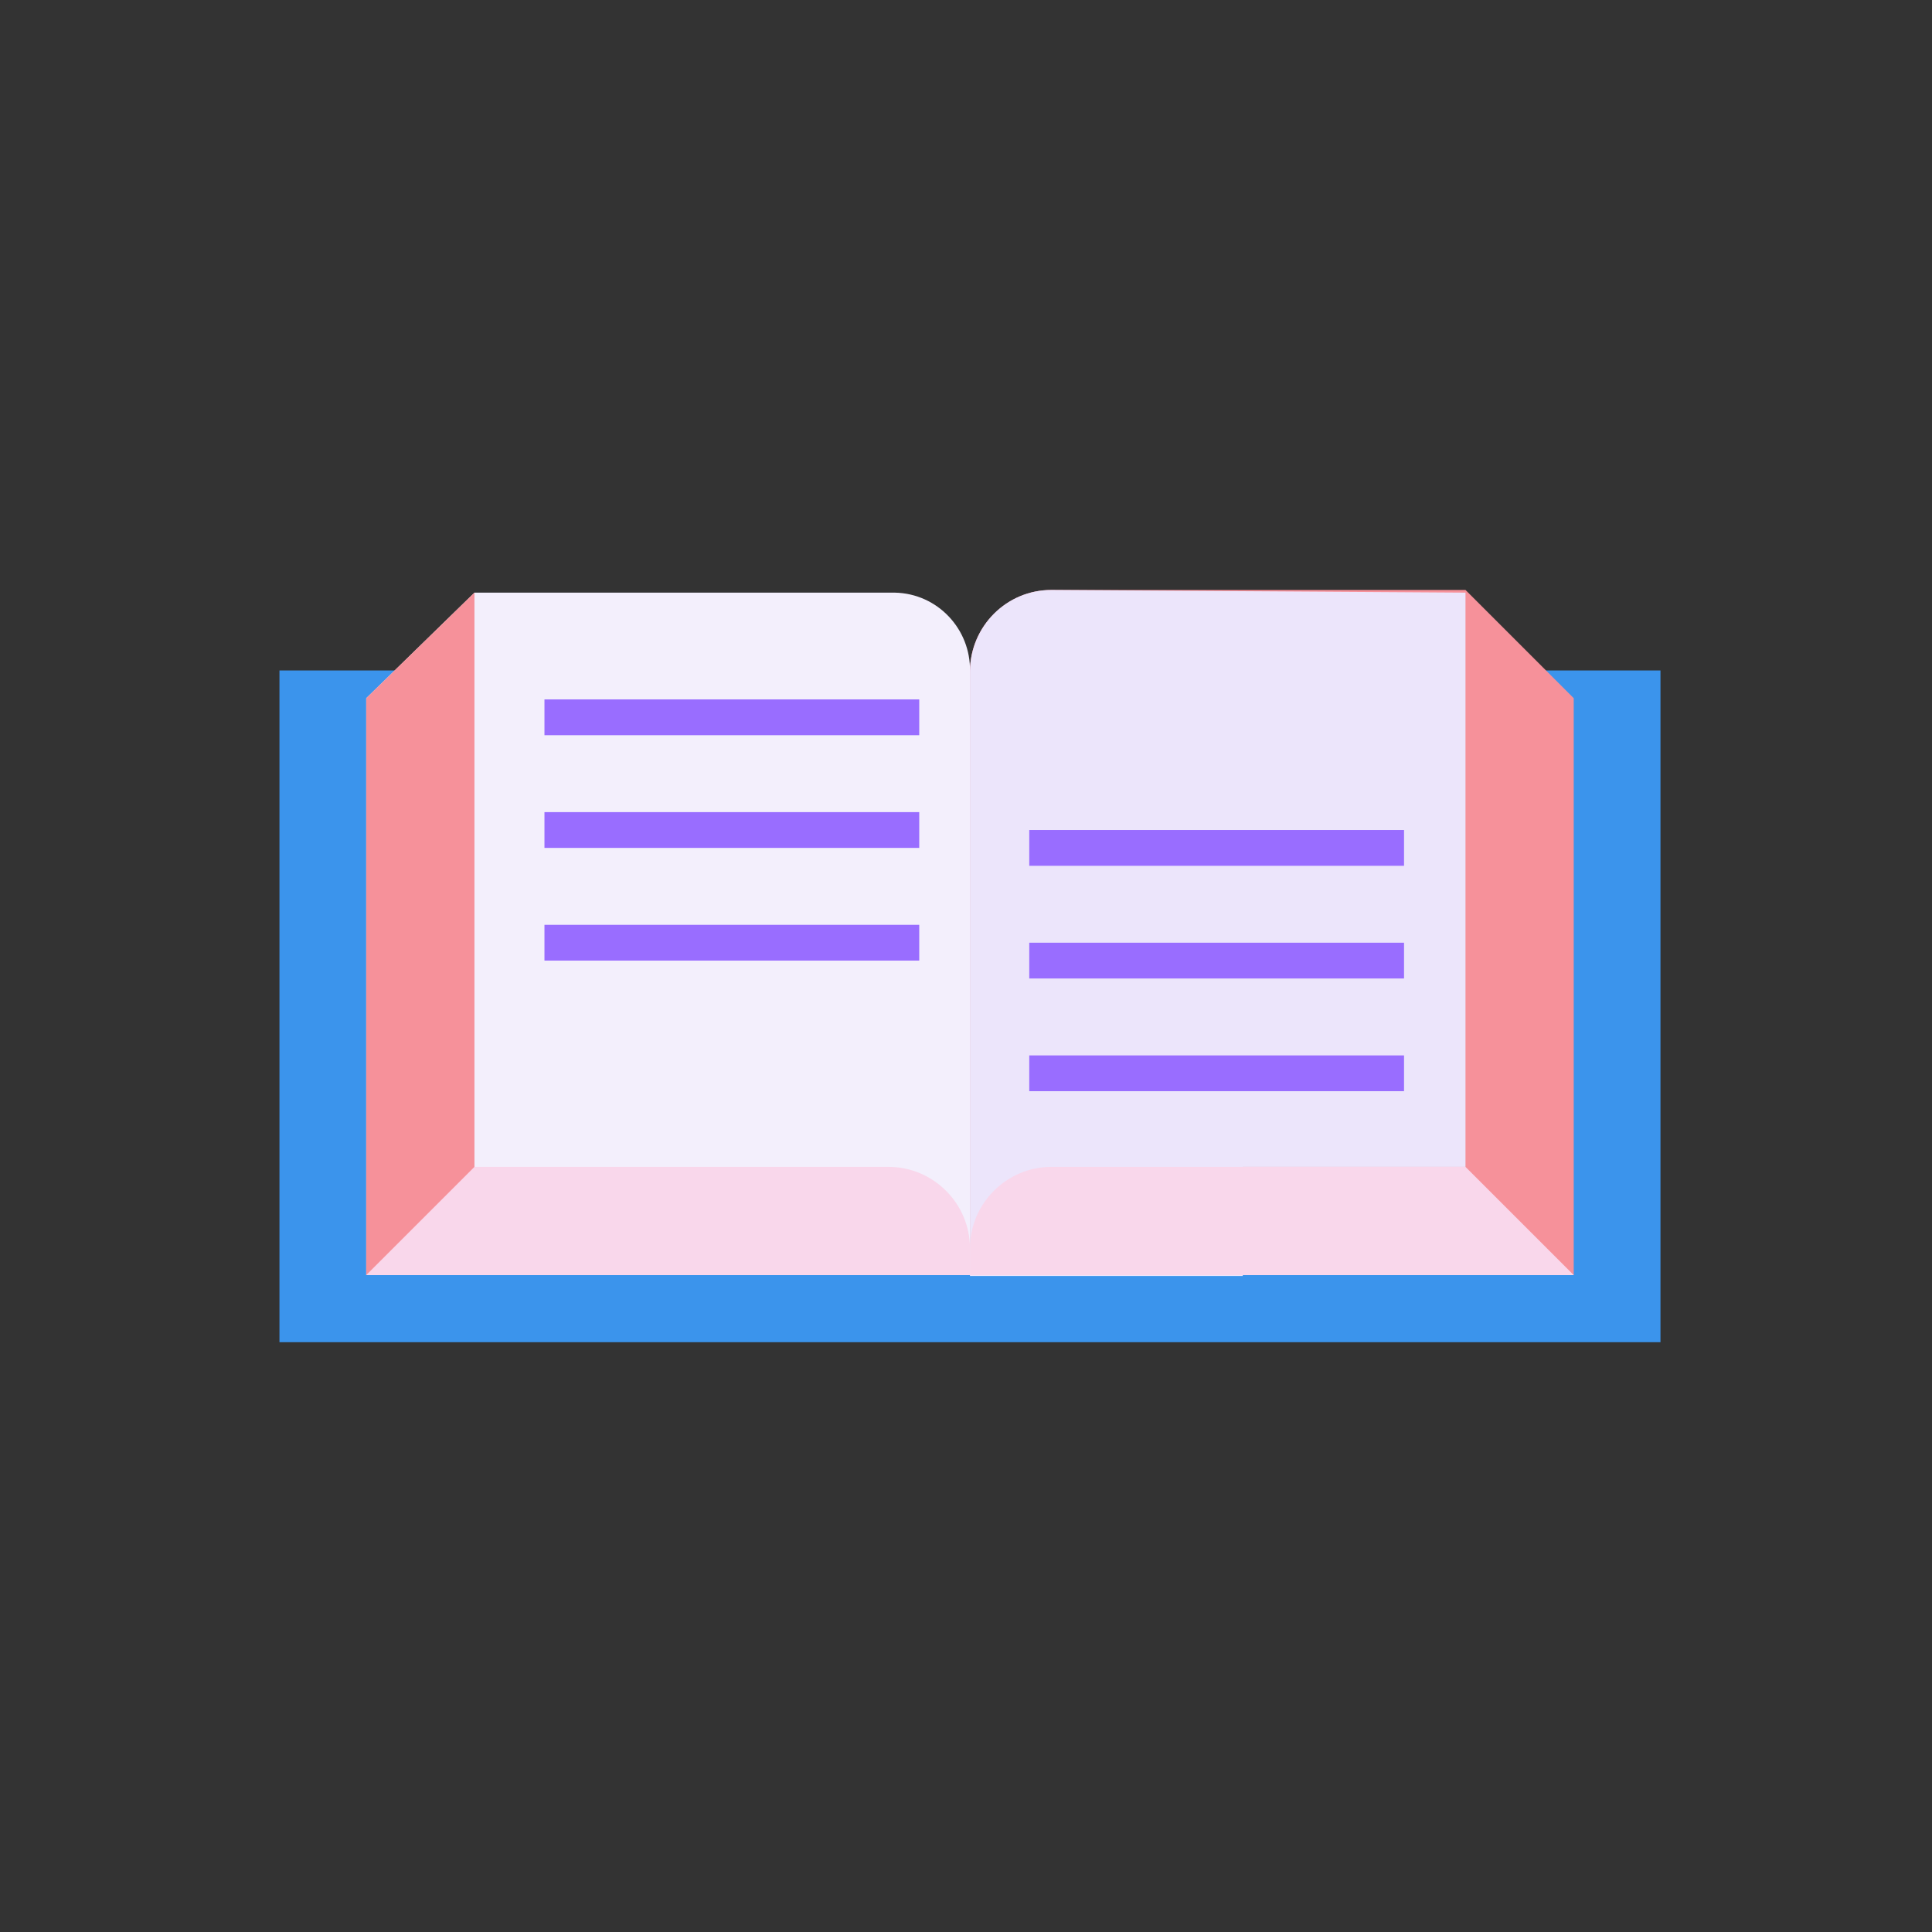 <?xml version="1.0" encoding="utf-8"?>
<!-- Generator: Adobe Illustrator 24.1.1, SVG Export Plug-In . SVG Version: 6.00 Build 0)  -->
<svg version="1.1" id="Layer_1" xmlns="http://www.w3.org/2000/svg" xmlns:xlink="http://www.w3.org/1999/xlink" x="0px" y="0px"
	 viewBox="0 0 216 216" style="enable-background:new 0 0 216 216;" xml:space="preserve">
<rect x="0" y="0" width="216" height="216" fill="#333333" stroke="none"/>
<style type="text/css">
	.st0{fill:#3B94EC;}
	.st1{fill:#F6919A;}
	.st2{fill:#ECE5FB;}
	.st3{fill:#F3EFFC;}
	.st4{fill:#F9D7EB;}
	.st5{fill:none;stroke:#996DFF;stroke-width:4;stroke-miterlimit:10;}
</style>
<g transform="translate(-917.128 -768.204)">
	<g transform="translate(948.372 834.162)">
		<rect x="0" y="9" class="st0" width="154.4" height="75.1"/>
		<path class="st1" d="M144.7,12.1v64.5H77.2V9.1c0-5,4.1-9.1,9.1-9.1c0,0,0,0,0,0h46.3L144.7,12.1z"/>
		<path class="st2" d="M132.6,0.3L86.3,0c-5,0-9,4-9.1,9c0,0,0,0,0,0v67.7h30.5V64.5h24.9L132.6,0.3z"/>
		<path class="st3" d="M68.4,0.3H21.8L9.7,12.1v64.5h67.5V9.1c0.1-4.7-3.6-8.7-8.4-8.8C68.7,0.3,68.6,0.3,68.4,0.3z"/>
		<path class="st1" d="M21.8,76.6H9.7V12.1L21.8,0.3V76.6z"/>
		<path class="st4" d="M9.7,76.6h67.5v-3c0-5-4.1-9.1-9.1-9.1c0,0,0,0,0,0H21.8L9.7,76.6z"/>
		<path class="st4" d="M144.7,76.6H77.2v-3c0-5,4.1-9.1,9.1-9.1c0,0,0,0,0,0h46.3L144.7,76.6z"/>
	</g>
	<line class="st5" x1="1019.9" y1="848.4" x2="978" y2="848.4"/>
	<line class="st5" x1="1019.9" y1="861" x2="978" y2="861"/>
	<line class="st5" x1="1019.9" y1="873.6" x2="978" y2="873.6"/>
	<line class="st5" x1="1074.1" y1="863" x2="1032.2" y2="863"/>
	<line class="st5" x1="1074.1" y1="875.6" x2="1032.2" y2="875.6"/>
	<line class="st5" x1="1074.1" y1="888.2" x2="1032.2" y2="888.2"/>
</g>
</svg>
